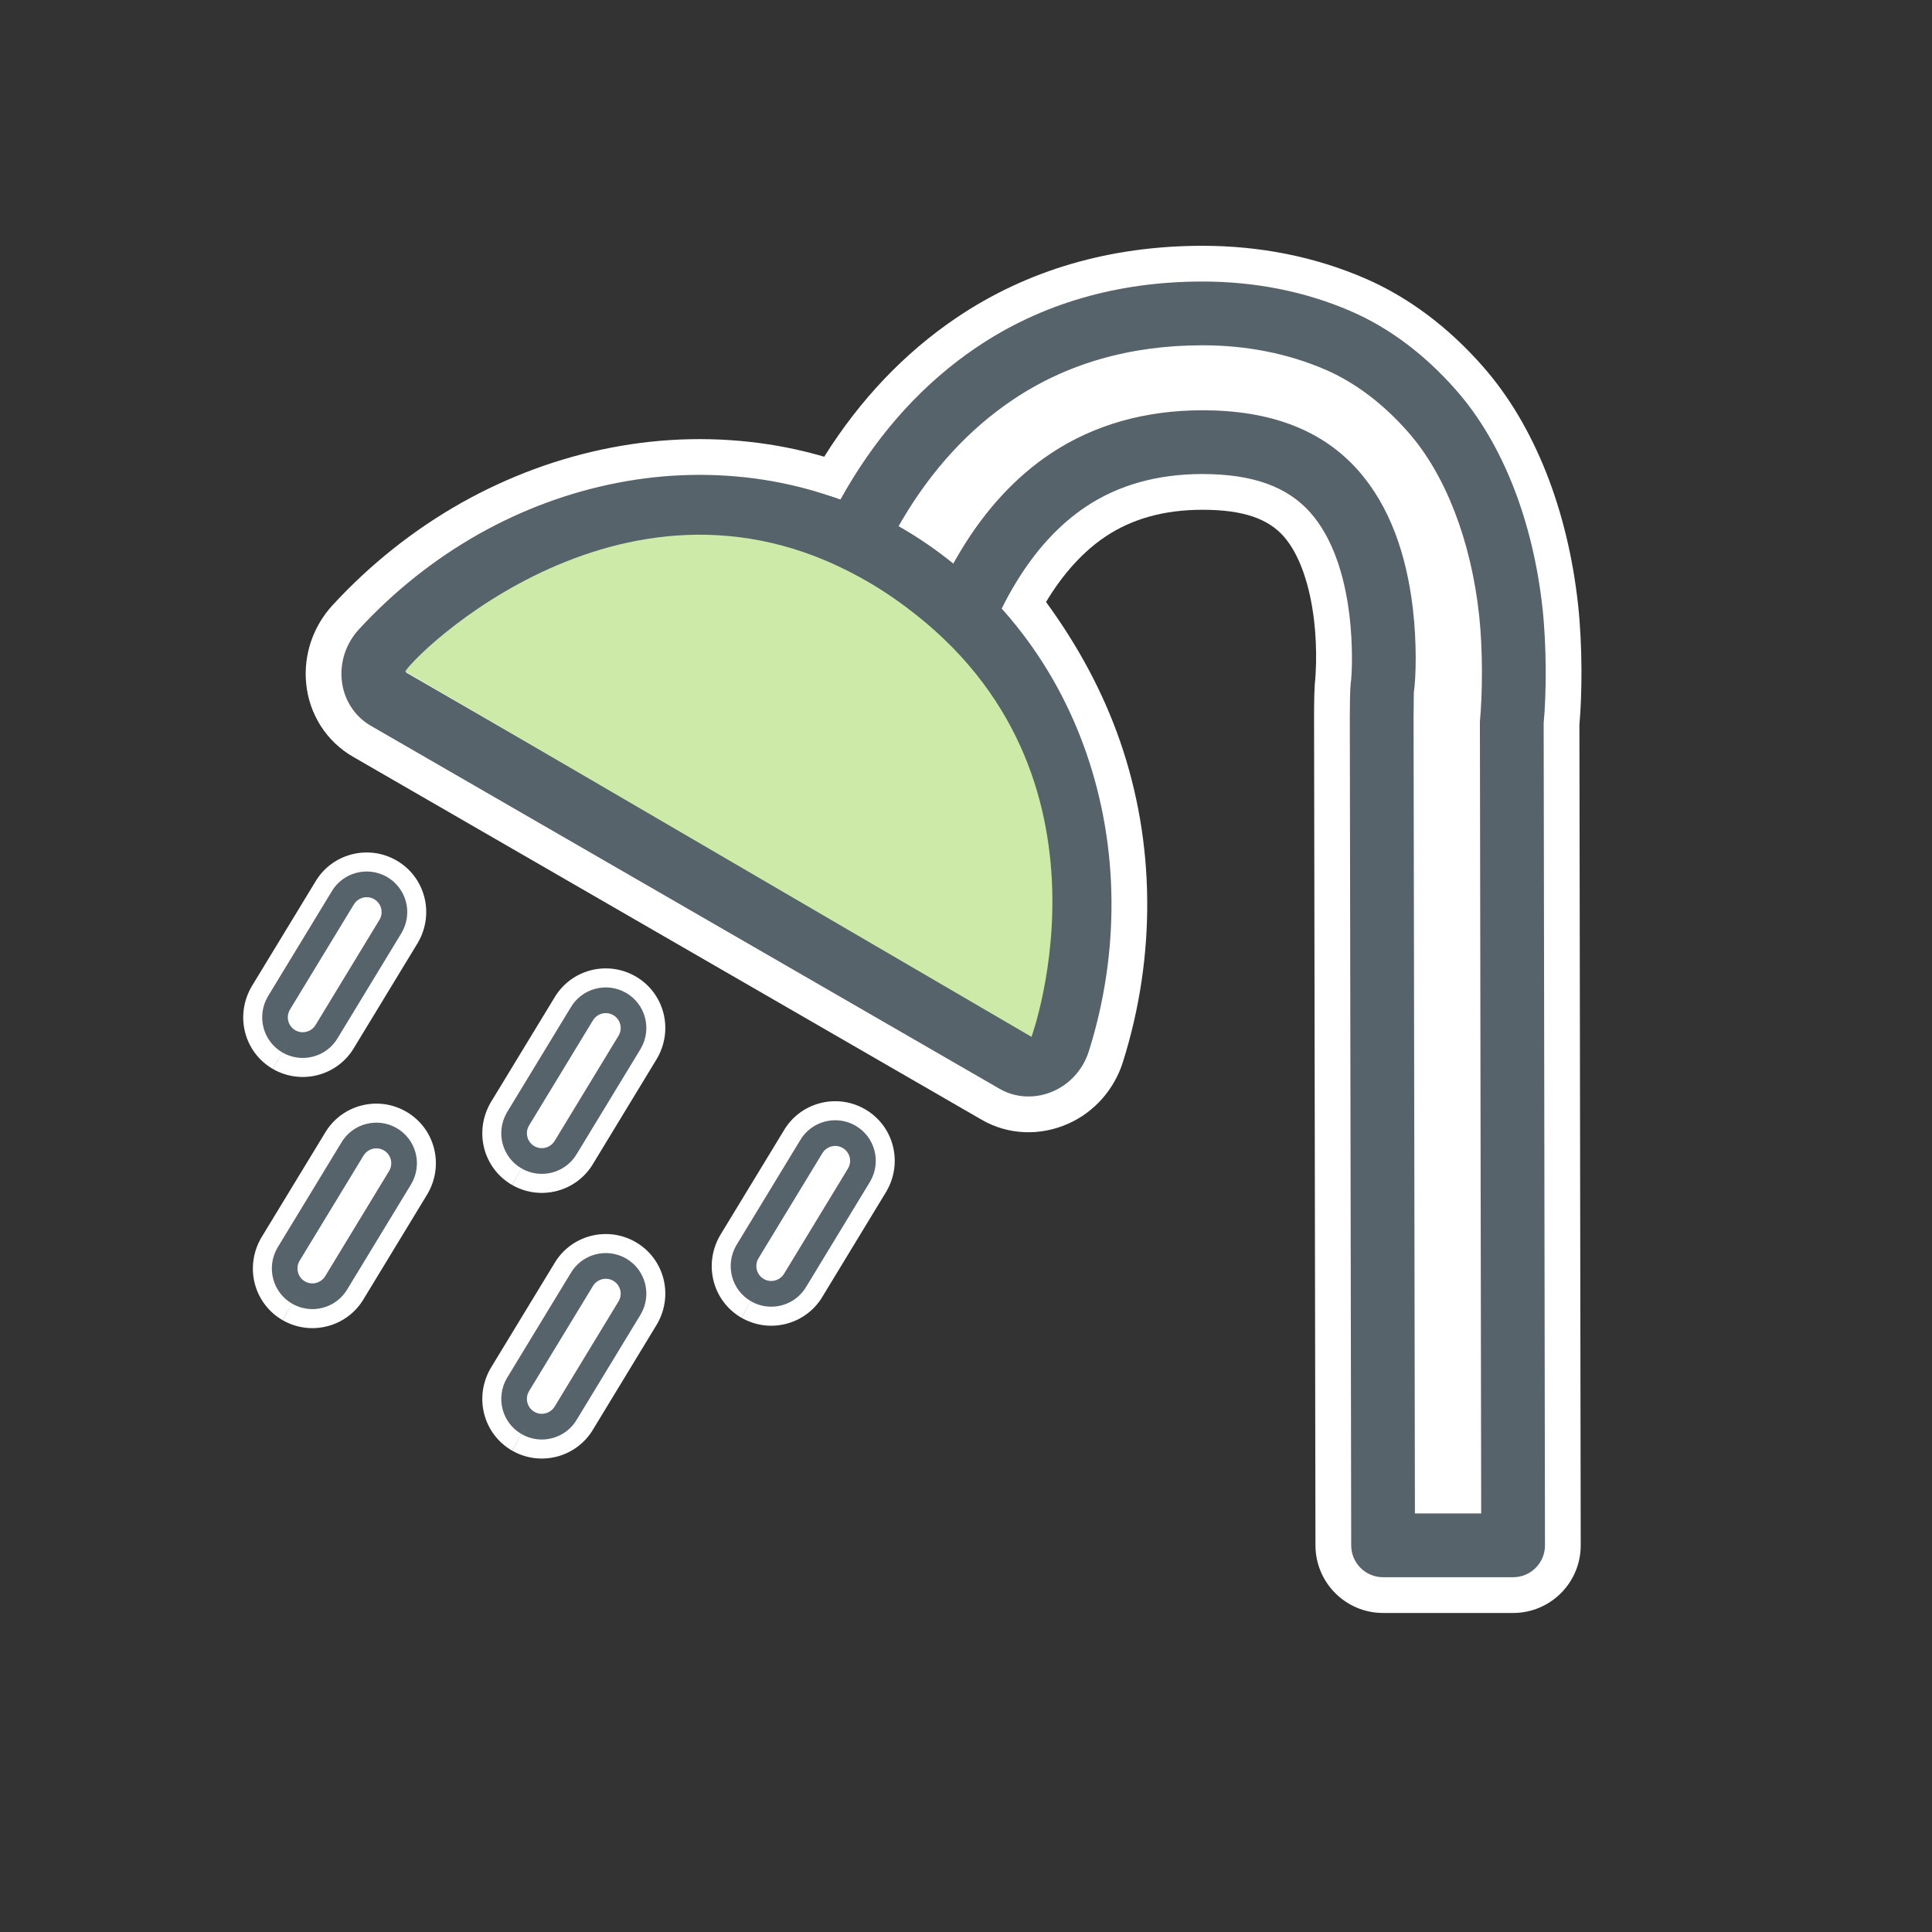 <?xml version="1.0" encoding="UTF-8"?> <svg xmlns="http://www.w3.org/2000/svg" width="100" height="100" viewBox="0 0 100 100"><rect x="0" y="0" width="100" height="100" fill="#333333" stroke="none"/> <g fill="none" fill-rule="evenodd" transform="translate(12 12)"> <path fill="#FFF" fill-rule="nonzero" d="M2.126 43.331C.65 42.477.146 40.592 1.016 39.076L4.304 33.668C5.156 32.191 7.042 31.686 8.522 32.537 10.001 33.39 10.506 35.28 9.633 36.788L6.346 42.198C5.496 43.676 3.608 44.181 2.131 43.333L2.952 41.902 2.126 43.331zM14.501 63.081C13.025 62.227 12.521 60.342 13.391 58.826L16.679 53.418C17.531 51.941 19.417 51.436 20.897 52.287 22.376 53.14 22.881 55.03 22.008 56.538L18.721 61.948C17.871 63.426 15.983 63.931 14.506 63.083L15.327 61.652 14.501 63.081zM2.626 56.331C1.15 55.477.646 53.592 1.516 52.076L4.804 46.668C5.656 45.191 7.542 44.686 9.022 45.537 10.501 46.39 11.006 48.28 10.133 49.788L6.846 55.198C5.996 56.676 4.108 57.181 2.631 56.333L3.452 54.902 2.626 56.331zM26.376 56.206C24.9 55.352 24.396 53.467 25.266 51.951L28.554 46.543C29.406 45.066 31.292 44.561 32.772 45.412 34.251 46.265 34.756 48.155 33.883 49.663L30.596 55.073C29.746 56.551 27.858 57.056 26.381 56.208L27.202 54.777 26.376 56.206zM14.501 49.331C13.025 48.477 12.521 46.592 13.391 45.076L16.679 39.668C17.531 38.191 19.417 37.686 20.897 38.537 22.376 39.39 22.881 41.28 22.008 42.788L18.721 48.198C17.871 49.676 15.983 50.181 14.506 49.333L15.327 47.902 14.501 49.331z"></path> <path fill="#57636B" fill-rule="nonzero" d="M4.348 41.03L7.647 35.598C7.862 35.228 7.735 34.755 7.366 34.542 6.995 34.329 6.522 34.455 6.301 34.838L3.003 40.264C2.788 40.638 2.914 41.112 3.284 41.326 3.655 41.538 4.128 41.412 4.348 41.03zM2.952 41.902L2.619 42.478C1.614 41.896 1.27 40.612 1.858 39.588L5.157 34.16C5.737 33.155 7.022 32.811 8.03 33.389 9.037 33.971 9.381 35.258 8.791 36.277L5.492 41.707C4.914 42.713 3.628 43.057 2.621 42.479L2.952 41.902zM16.723 60.78L20.022 55.348C20.237 54.978 20.11 54.505 19.741 54.292 19.37 54.079 18.897 54.205 18.676 54.588L15.378 60.014C15.163 60.388 15.289 60.862 15.659 61.076 16.03 61.288 16.503 61.162 16.723 60.78zM14.994 62.228C13.989 61.646 13.645 60.362 14.233 59.338L17.532 53.91C18.112 52.905 19.397 52.561 20.405 53.139 21.412 53.721 21.756 55.008 21.166 56.027L17.867 61.457C17.289 62.463 16.003 62.807 14.996 62.229L15.327 61.652 14.994 62.228zM4.848 54.03L8.147 48.598C8.362 48.228 8.235 47.755 7.866 47.542 7.495 47.329 7.022 47.455 6.801 47.838L3.503 53.264C3.288 53.638 3.414 54.112 3.784 54.326 4.155 54.538 4.628 54.412 4.848 54.03zM3.119 55.478C2.114 54.896 1.77 53.612 2.358 52.588L5.657 47.16C6.237 46.155 7.522 45.811 8.53 46.389 9.537 46.971 9.881 48.258 9.291 49.277L5.992 54.707C5.414 55.713 4.128 56.057 3.121 55.479L3.452 54.902 3.119 55.478zM28.598 53.905L31.897 48.473C32.112 48.103 31.985 47.63 31.616 47.417 31.245 47.204 30.772 47.33 30.551 47.713L27.253 53.139C27.038 53.513 27.164 53.987 27.534 54.201 27.905 54.413 28.378 54.287 28.598 53.905zM26.869 55.353C25.864 54.771 25.52 53.487 26.108 52.463L29.407 47.035C29.987 46.03 31.272 45.686 32.28 46.264 33.287 46.846 33.631 48.133 33.041 49.152L29.742 54.582C29.164 55.588 27.878 55.932 26.871 55.354L27.202 54.777 26.869 55.353zM16.723 47.03L20.022 41.598C20.237 41.228 20.11 40.755 19.741 40.542 19.37 40.329 18.897 40.455 18.676 40.838L15.378 46.264C15.163 46.638 15.289 47.112 15.659 47.326 16.03 47.538 16.503 47.412 16.723 47.03zM14.994 48.478C13.989 47.896 13.645 46.612 14.233 45.588L17.532 40.16C18.112 39.155 19.397 38.811 20.405 39.389 21.412 39.971 21.756 41.258 21.166 42.277L17.867 47.707C17.289 48.713 16.003 49.057 14.996 48.479L15.327 47.902 14.994 48.478z"></path> <path fill="#FFF" fill-rule="nonzero" d="M69.818,67.981 C69.822,69.916 68.254,71.487 66.318,71.487 L59.588,71.487 C57.658,71.487 56.092,69.923 56.088,67.992 L56.016,25.178 C56.016,24.373 56.026,23.562 56.078,23.157 C56.081,23.131 56.108,22.771 56.118,22.351 C56.134,21.633 56.104,20.866 56.014,20.097 C55.796,18.257 55.255,16.68 54.441,15.76 C53.644,14.861 52.372,14.386 50.241,14.386 C48.265,14.386 46.608,14.852 45.248,15.754 C44.095,16.52 43.052,17.649 42.142,19.159 C43.769,21.384 45.085,23.788 45.991,26.413 C46.884,29.011 47.352,31.747 47.379,34.54 C47.409,37.383 46.987,40.217 46.126,42.956 C45.684,44.379 44.645,45.562 43.296,46.159 C41.849,46.81 40.174,46.754 38.802,45.952 L6.297,27.184 C4.894,26.387 3.997,24.957 3.847,23.374 C3.703,21.899 4.2,20.432 5.205,19.334 C7.152,17.217 9.39,15.436 11.873,14.031 C14.314,12.659 16.915,11.698 19.608,11.175 C22.334,10.645 25.086,10.587 27.79,11.001 C28.763,11.152 29.721,11.365 30.661,11.639 C32.515,8.686 34.812,6.267 37.506,4.447 C41.183,1.963 45.488,0.722 50.244,0.722 C53.233,0.722 56.062,1.295 58.61,2.391 C60.924,3.383 62.995,4.964 64.752,6.966 C67.441,10.017 69.147,14.42 69.679,19.281 C69.913,21.44 69.893,23.913 69.75,25.512 L69.818,67.981 Z"></path> <path fill="#57636B" fill-rule="nonzero" d="M67.968,67.984 C67.97,68.896 67.231,69.637 66.318,69.637 L59.588,69.637 C58.678,69.637 57.94,68.9 57.938,67.989 L57.866,25.178 C57.866,24.55 57.877,23.671 57.909,23.418 C57.992,22.839 58.026,21.364 57.851,19.879 C57.593,17.7 56.938,15.79 55.825,14.533 C54.644,13.201 52.865,12.536 50.241,12.536 C47.912,12.536 45.899,13.103 44.225,14.213 C42.834,15.137 41.604,16.468 40.561,18.198 C40.307,18.615 40.07,19.051 39.848,19.502 C40.11,19.793 40.364,20.092 40.61,20.399 C42.18,22.354 43.401,24.579 44.242,27.014 C45.07,29.424 45.504,31.963 45.529,34.559 C45.557,37.207 45.164,39.848 44.36,42.407 C44.074,43.324 43.404,44.088 42.538,44.472 C41.624,44.882 40.579,44.847 39.727,44.35 L7.211,25.576 C6.342,25.082 5.783,24.191 5.688,23.193 C5.595,22.244 5.917,21.296 6.567,20.586 C8.383,18.611 10.47,16.951 12.78,15.643 C15.049,14.368 17.463,13.476 19.961,12.991 C22.479,12.502 25.017,12.448 27.507,12.829 C28.873,13.041 30.206,13.386 31.497,13.86 C31.608,13.661 31.721,13.462 31.839,13.263 C33.624,10.229 35.876,7.781 38.542,5.98 C41.904,3.709 45.848,2.572 50.244,2.572 C52.984,2.572 55.564,3.095 57.881,4.091 C59.926,4.968 61.778,6.382 63.364,8.189 C65.779,10.929 67.347,14.976 67.84,19.48 C68.063,21.546 68.039,23.951 67.9,25.428 L67.968,67.984 Z M64.599,25.352 C64.733,23.93 64.76,21.694 64.559,19.837 C64.135,15.967 62.814,12.556 60.887,10.368 C59.607,8.911 58.145,7.795 56.579,7.123 C54.675,6.305 52.539,5.872 50.244,5.872 C46.488,5.872 43.189,6.823 40.389,8.715 C38.141,10.234 36.225,12.317 34.684,14.934 C34.34,15.52 34.031,16.099 33.75,16.677 C33.36,17.483 32.398,17.83 31.583,17.46 C30.119,16.794 28.587,16.336 27.005,16.091 C24.894,15.768 22.737,15.813 20.59,16.23 C18.441,16.648 16.36,17.416 14.401,18.518 C12.4,19.65 10.588,21.09 9.01,22.804 L41.217,41.399 C41.914,39.173 42.254,36.886 42.229,34.593 C42.207,32.348 41.834,30.16 41.122,28.089 C40.405,26.012 39.368,24.122 38.036,22.464 C37.623,21.949 37.186,21.463 36.723,21.005 C36.244,20.53 36.102,19.811 36.365,19.189 C36.766,18.243 37.222,17.338 37.738,16.489 C39.02,14.362 40.584,12.67 42.4,11.464 C44.634,9.982 47.283,9.236 50.241,9.236 C53.744,9.236 56.428,10.24 58.295,12.344 C59.94,14.203 60.799,16.706 61.128,19.492 C61.338,21.274 61.297,23.033 61.179,23.858 C61.178,23.866 61.166,24.867 61.166,25.175 L61.236,66.337 L64.666,66.337 L64.599,25.352 Z"></path> <path fill="#57636B" fill-rule="nonzero" d="M40.928,20.871 L38.217,22.754 C38.096,22.579 37.826,22.233 37.415,21.774 C36.714,20.991 35.884,20.205 34.934,19.473 C33.423,18.308 31.758,17.395 29.951,16.824 L30.945,13.677 C33.144,14.372 35.147,15.47 36.949,16.859 C38.872,18.342 40.206,19.831 40.928,20.871 Z"></path> <path fill="#CDEAA9" d="M8.973,22.75 L41.39,41.667 C41.39,41.667 46.556,27.5 34.306,19 C21.714,10.263 9.919,21.358 8.973,22.75"></path> </g> </svg> 